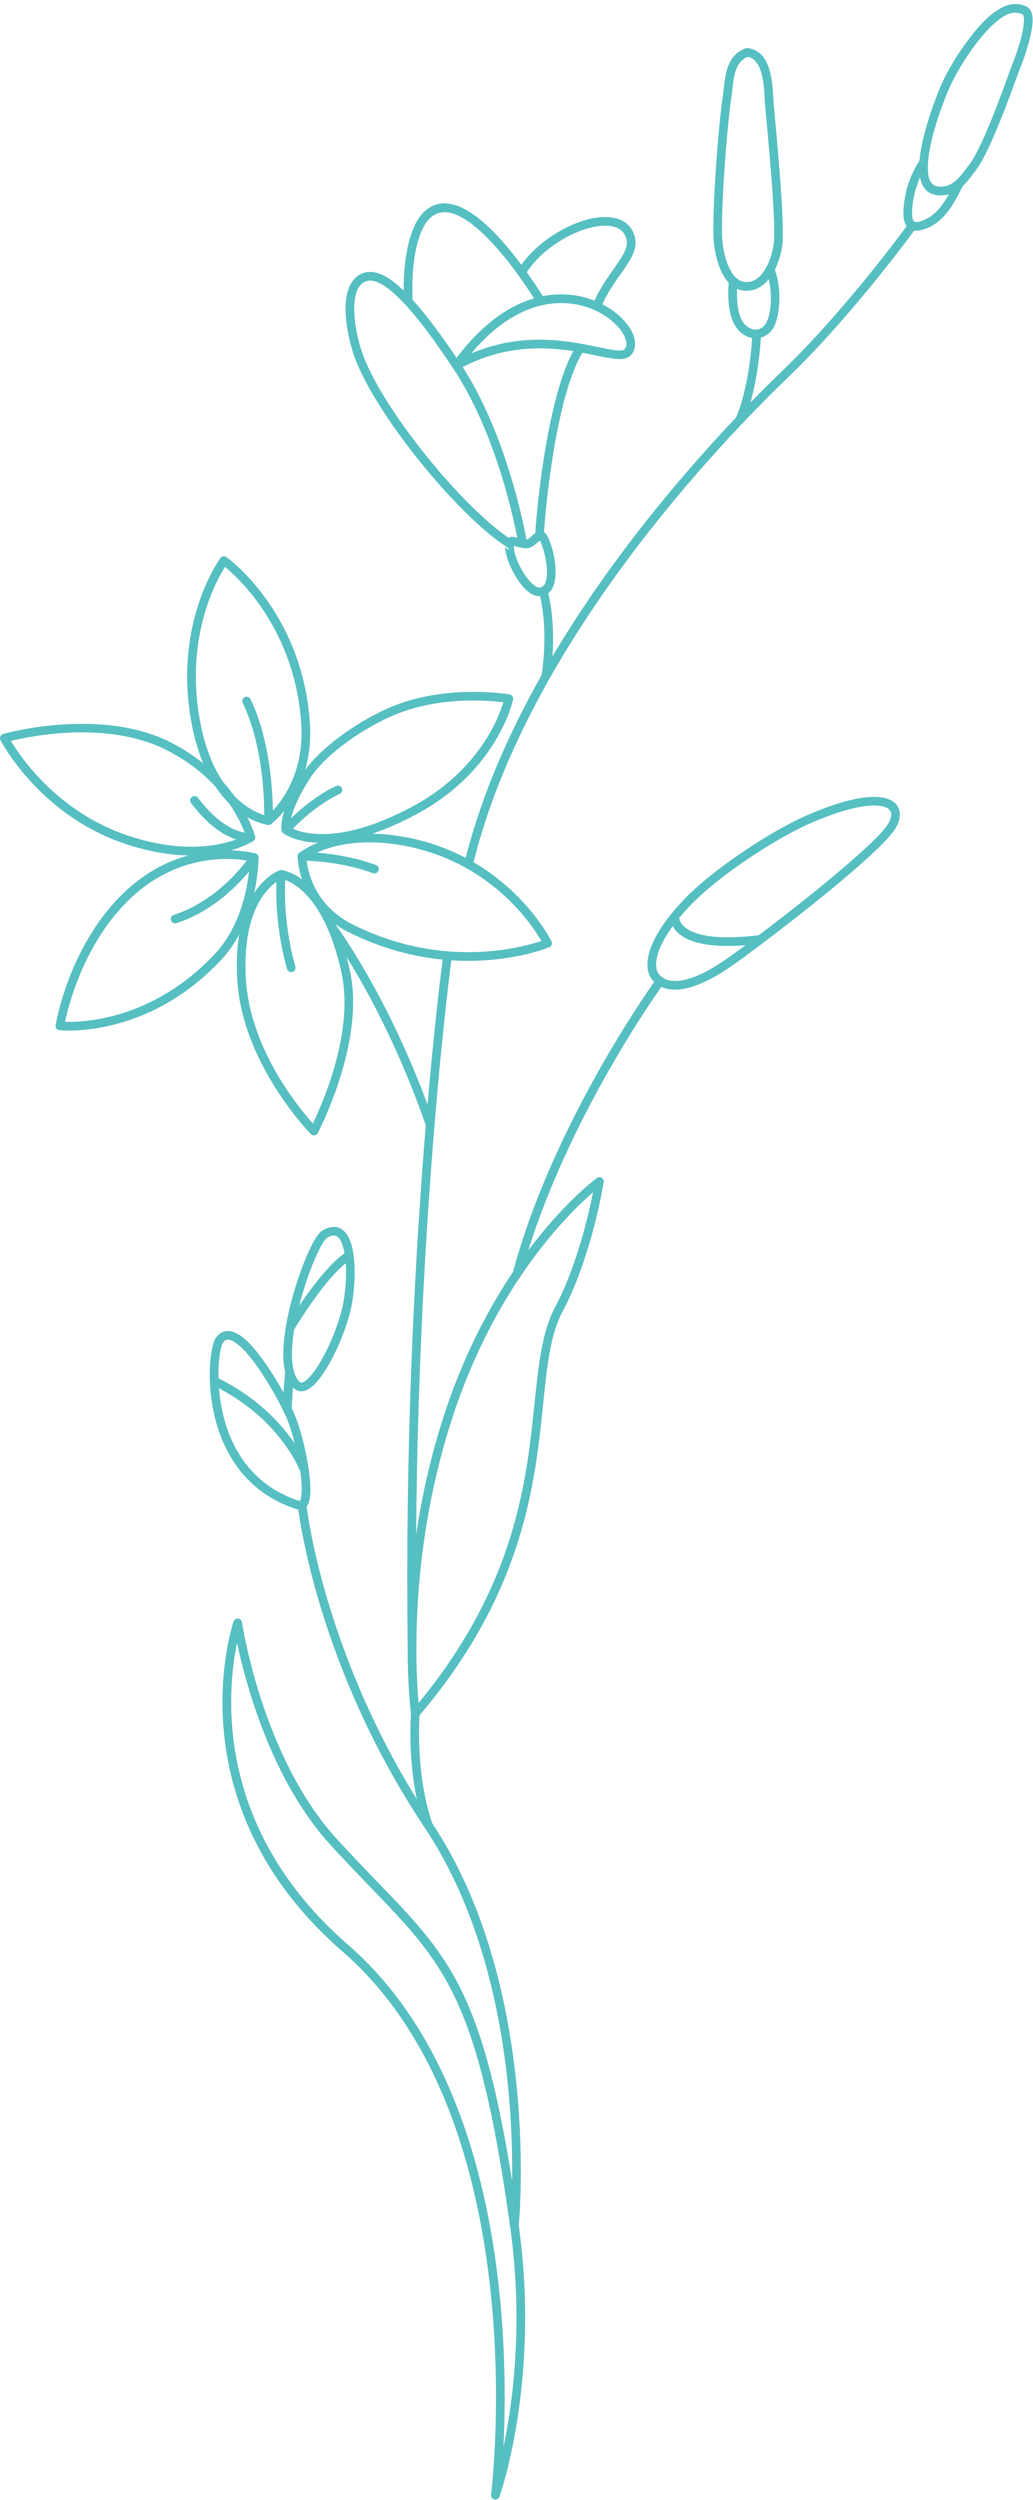 <?xml version="1.0" encoding="UTF-8" standalone="no"?><svg xmlns="http://www.w3.org/2000/svg" xmlns:xlink="http://www.w3.org/1999/xlink" clip-rule="evenodd" fill="#56bfc2" fill-rule="evenodd" height="373.9" preserveAspectRatio="xMidYMid meet" stroke-linejoin="round" stroke-miterlimit="2" version="1" viewBox="-0.0 -0.6 154.5 373.9" width="154.5" zoomAndPan="magnify"><g><g id="change1_11"><path d="M223.756,81.279C224.212,80.157 225.448,76.747 225.584,74.552C225.625,73.886 225.561,73.316 225.392,72.91C225.228,72.518 224.969,72.245 224.629,72.095C222.439,71.13 220.682,72.312 219.336,73.389C217.133,75.151 213.605,79.959 211.862,83.978C211.172,85.568 208.464,92.454 208.639,96.602C208.73,98.727 209.564,100.176 211.394,100.346C212.94,100.489 214.124,99.879 215.061,99.039C215.903,98.284 216.531,97.338 217.046,96.688C219.421,93.693 223.112,82.863 223.756,81.279ZM222.552,80.789C221.921,82.339 218.351,92.951 216.028,95.88C215.549,96.484 214.975,97.37 214.193,98.071C213.507,98.687 212.647,99.156 211.514,99.051C210.349,98.943 209.996,97.9 209.938,96.547C209.77,92.584 212.396,86.014 213.055,84.495C214.714,80.67 218.051,76.081 220.147,74.405C221.164,73.592 222.452,72.556 224.105,73.285C224.182,73.319 224.199,73.413 224.228,73.515C224.3,73.771 224.309,74.1 224.286,74.471C224.158,76.534 222.98,79.735 222.552,80.789Z" transform="translate(-71.155 -71.738)"/></g><g id="change1_6"><path d="M208.773,95.024C207.307,97.178 206.463,99.75 206.293,102.345C206.251,102.991 206.261,103.69 206.425,104.247C206.57,104.736 206.83,105.128 207.216,105.373C207.609,105.623 208.157,105.74 208.924,105.549C212.25,104.721 213.828,101.629 215.229,98.827C215.39,98.506 215.26,98.115 214.939,97.955C214.618,97.794 214.227,97.924 214.067,98.245C213.426,99.527 212.763,100.889 211.875,102.024C211.049,103.08 210.025,103.935 208.61,104.287C208.313,104.361 208.093,104.375 207.932,104.287C207.694,104.157 207.644,103.853 207.603,103.533C207.557,103.181 207.567,102.795 207.591,102.43C207.745,100.064 208.512,97.719 209.847,95.755C210.049,95.459 209.972,95.054 209.676,94.852C209.379,94.65 208.974,94.727 208.773,95.024Z" transform="translate(-71.155 -71.738)"/></g><g id="change1_26"><path d="M182.924,78.333C182.827,78.325 182.729,78.338 182.638,78.373C181.029,78.978 180.258,80.206 179.853,81.651C179.497,82.923 179.441,84.371 179.246,85.609C178.653,89.367 177.459,104.275 177.974,107.911C178.205,109.537 178.768,111.776 179.923,113.175C180.792,114.227 181.972,114.843 183.556,114.553C184.744,114.336 185.711,113.543 186.442,112.489C187.448,111.04 188.005,109.101 188.163,107.791C188.592,104.227 187.164,90.14 186.867,86.569C186.759,85.268 186.745,82.793 186.027,80.955C185.47,79.53 184.509,78.472 182.924,78.333ZM182.957,79.646C183.917,79.793 184.464,80.528 184.816,81.428C185.487,83.145 185.471,85.461 185.572,86.676C185.865,90.204 187.296,104.116 186.872,107.635C186.734,108.782 186.254,110.48 185.374,111.748C184.847,112.507 184.178,113.118 183.322,113.275C181.985,113.519 181.1,112.759 180.491,111.718C179.784,110.509 179.431,108.927 179.262,107.728C178.755,104.155 179.947,89.505 180.53,85.812C180.718,84.62 180.762,83.226 181.105,82.002C181.387,80.994 181.883,80.106 182.955,79.646L182.957,79.646Z" transform="translate(-71.155 -71.738)"/></g><g id="change1_29"><path d="M180.187,113.104C180.187,113.104 179.913,115.181 180.233,117.242C180.463,118.729 181.021,120.189 182.102,120.989C183.032,121.678 183.961,121.842 184.765,121.68C185.584,121.515 186.288,121.003 186.752,120.291C187.698,118.842 188.286,114.68 186.945,111.183C186.817,110.848 186.441,110.681 186.106,110.809C185.771,110.938 185.603,111.314 185.732,111.649C186.899,114.694 186.487,118.319 185.664,119.581C185.392,119.998 184.988,120.309 184.508,120.405C184.012,120.505 183.449,120.369 182.875,119.945C182.048,119.332 181.694,118.181 181.517,117.042C181.226,115.166 181.476,113.274 181.476,113.274C181.523,112.918 181.272,112.591 180.917,112.544C180.561,112.497 180.234,112.748 180.187,113.104Z" transform="translate(-71.155 -71.738)"/></g><g id="change1_37"><path d="M183.676,121.061C183.676,121.061 183.435,128.48 181.201,133.681C181.059,134.01 181.212,134.393 181.541,134.534C181.871,134.676 182.253,134.523 182.395,134.194C184.713,128.799 184.975,121.104 184.975,121.104C184.987,120.746 184.706,120.445 184.347,120.433C183.989,120.421 183.688,120.703 183.676,121.061Z" transform="translate(-71.155 -71.738)"/></g><g id="change1_21"><path d="M138.894,125.412C138.717,125.658 138.734,125.994 138.936,126.222C139.137,126.449 139.469,126.507 139.735,126.36C148.583,121.504 156.447,123.522 160.998,124.452C162.261,124.709 163.288,124.882 164.036,124.844C164.716,124.809 165.212,124.598 165.537,124.237C166.055,123.659 166.243,122.899 166.101,122.042C165.922,120.967 165.189,119.706 163.983,118.563C161.325,116.042 156.362,114.035 150.638,115.877C146.907,117.078 142.833,119.926 138.894,125.412ZM141.634,123.996C144.82,120.196 148.036,118.08 151.036,117.115C156.203,115.452 160.689,117.231 163.088,119.506C163.901,120.277 164.471,121.098 164.719,121.856C164.912,122.447 164.911,122.988 164.57,123.368C164.392,123.566 164.069,123.562 163.65,123.547C163.016,123.523 162.212,123.373 161.258,123.178C156.955,122.299 149.812,120.53 141.637,123.994L141.634,123.996Z" transform="translate(-71.155 -71.738)"/></g><g id="change1_16"><path d="M149.986,152.331C149.986,152.331 147.393,136.559 139.963,125.43C136.375,120.057 132.581,114.971 129.46,112.886C127.921,111.857 126.505,111.54 125.32,112.034C123.819,112.66 123.074,114.241 122.889,116.202C122.642,118.827 123.364,122.134 124.042,124.144C126.932,132.712 139.6,148.278 147.024,152.986C147.327,153.178 147.729,153.088 147.921,152.785C148.113,152.482 148.023,152.08 147.72,151.888C140.47,147.29 128.096,132.095 125.274,123.728C124.641,121.854 123.953,118.772 124.184,116.324C124.318,114.903 124.732,113.688 125.82,113.234C126.349,113.014 126.941,113.082 127.583,113.339C128.346,113.645 129.163,114.212 130.024,114.968C132.769,117.379 135.89,121.67 138.882,126.152C146.17,137.068 148.703,152.542 148.703,152.542C148.761,152.896 149.095,153.136 149.449,153.078C149.803,153.02 150.044,152.685 149.986,152.331Z" transform="translate(-71.155 -71.738)"/></g><g id="change1_30"><path d="M147.372,153.087C147.372,153.087 146.723,152.397 146.723,152.397C146.723,152.397 146.707,152.623 146.707,152.623C146.707,152.623 147.355,153.325 147.355,153.325C147.179,153.325 147.011,153.254 146.888,153.128C146.766,153.002 146.7,152.831 146.705,152.655C146.651,154.443 147.987,157.351 149.465,158.975C150.191,159.772 150.973,160.253 151.63,160.299C153.111,160.404 153.934,159.384 154.178,157.794C154.472,155.88 153.885,153.09 153.078,151.386C152.837,150.878 152.518,150.685 152.223,150.622C151.928,150.56 151.599,150.63 151.265,150.842C150.993,151.014 150.699,151.298 150.401,151.546C150.247,151.675 150.112,151.824 149.959,151.832C149.499,151.855 149.044,151.709 148.664,151.6C148.291,151.494 147.965,151.419 147.722,151.426C147.445,151.435 147.225,151.526 147.055,151.679C146.897,151.823 146.765,152.033 146.726,152.361L147.372,153.087ZM151.922,151.983C152.393,152.993 152.778,154.415 152.91,155.751C153.004,156.71 152.975,157.624 152.719,158.283C152.543,158.736 152.238,159.039 151.722,159.003C151.538,158.99 151.346,158.889 151.143,158.748C150.724,158.458 150.295,157.993 149.891,157.441C148.869,156.044 148.001,154.093 148.003,152.777C148.12,152.803 148.258,152.836 148.37,152.868C148.861,153.008 149.441,153.159 150.024,153.13C150.507,153.106 151.042,152.718 151.52,152.296C151.637,152.193 151.807,152.066 151.922,151.983ZM147.86,153.084C147.741,153.231 147.558,153.325 147.355,153.325C147.355,153.325 147.668,153.306 147.86,153.084ZM147.869,153.072L147.863,153.079L147.869,153.072ZM147.997,152.776L147.997,152.776L147.992,152.804L147.994,152.791L147.997,152.776Z" transform="translate(-71.155 -71.738)"/></g><g id="change1_31"><path d="M132.861,116.065C132.599,109.752 133.768,105.732 135.141,104.121C136.297,102.766 137.712,102.622 139.199,103.178C140.305,103.591 141.445,104.366 142.567,105.329C146.952,109.097 151.012,115.737 151.487,116.506C151.676,116.811 152.077,116.906 152.382,116.717C152.687,116.528 152.782,116.127 152.593,115.822C152.02,114.896 146.384,105.742 141.083,102.649C138.549,101.17 136.086,101.009 134.152,103.278C132.672,105.014 131.28,109.318 131.562,116.118C131.577,116.477 131.88,116.756 132.238,116.741C132.597,116.726 132.875,116.423 132.861,116.065Z" transform="translate(-71.155 -71.738)"/></g><g id="change1_32"><path d="M149.723,112.202C151.96,108.49 156.714,105.577 160.423,104.994C162.608,104.65 164.438,105.105 164.87,106.991C165.079,107.901 164.621,108.81 163.961,109.851C162.792,111.699 160.944,113.859 159.811,116.72C159.679,117.054 159.842,117.432 160.176,117.564C160.509,117.696 160.887,117.533 161.019,117.199C162.118,114.424 163.925,112.339 165.06,110.546C165.937,109.16 166.415,107.912 166.137,106.701C165.549,104.135 163.193,103.243 160.221,103.71C156.196,104.343 151.038,107.503 148.609,111.531C148.424,111.838 148.523,112.238 148.831,112.423C149.138,112.608 149.538,112.509 149.723,112.202Z" transform="translate(-71.155 -71.738)"/></g><g id="change1_1"><path d="M157.227,123.086C153.355,129.318 151.506,145.531 151.194,151.242C151.175,151.6 151.45,151.907 151.808,151.926C152.166,151.946 152.473,151.671 152.492,151.313C152.797,145.729 154.546,129.865 158.332,123.772C158.521,123.467 158.427,123.066 158.122,122.877C157.818,122.687 157.417,122.781 157.227,123.086Z" transform="translate(-71.155 -71.738)"/></g><g id="change1_23"><path d="M151.78,159.748C151.78,159.748 153.304,164.63 152.143,172.21C152.088,172.565 152.332,172.897 152.687,172.951C153.041,173.006 153.373,172.762 153.428,172.407C154.644,164.469 153.02,159.358 153.02,159.358C152.912,159.015 152.547,158.825 152.204,158.933C151.862,159.041 151.672,159.406 151.78,159.748Z" transform="translate(-71.155 -71.738)"/></g><g id="change1_25"><path d="M113.29,195.417C113.328,195.553 113.41,195.674 113.522,195.759C113.522,195.759 119.497,200.45 133.587,192.835C145.703,186.288 147.898,175.766 147.898,175.766C147.934,175.594 147.899,175.414 147.801,175.268C147.702,175.122 147.549,175.022 147.375,174.992C147.375,174.992 138.521,173.43 130.314,176.598C125.134,178.597 118.815,183.043 116.345,186.952C112.523,193 113.29,195.417 113.29,195.417ZM114.521,194.856C114.494,194.21 114.674,192.03 117.444,187.646C119.799,183.921 125.845,179.716 130.782,177.81C137.303,175.294 144.25,175.891 146.444,176.17C145.735,178.509 142.699,186.434 132.969,191.692C121.305,197.995 115.644,195.496 114.521,194.857L114.521,194.856Z" transform="translate(-71.155 -71.738)"/></g><g id="change1_27"><path d="M114.405,195.67C114.405,195.67 117.783,191.806 121.966,189.875C122.292,189.724 122.435,189.338 122.284,189.012C122.134,188.687 121.747,188.544 121.422,188.694C117,190.735 113.427,194.814 113.427,194.814C113.191,195.084 113.218,195.495 113.488,195.731C113.758,195.968 114.169,195.94 114.405,195.67Z" transform="translate(-71.155 -71.738)"/></g><g id="change1_38"><path d="M115.897,198.716C115.75,198.841 115.665,199.024 115.666,199.217C115.666,199.217 115.677,206.729 123.306,210.552C139.454,218.644 153.306,212.804 153.306,212.804C153.471,212.735 153.6,212.601 153.663,212.433C153.726,212.266 153.717,212.08 153.638,211.919C153.638,211.919 147.457,199.25 131.825,196.341C121.03,194.332 115.897,198.716 115.897,198.716ZM116.984,199.528C118.086,198.77 122.854,195.993 131.587,197.619C144.475,200.018 150.662,209.332 152.123,211.856C149.221,212.852 137.389,216.155 123.888,209.39C117.91,206.393 117.094,200.903 116.983,199.529L116.984,199.528Z" transform="translate(-71.155 -71.738)"/></g><g id="change1_36"><path d="M116.326,199.864C116.326,199.864 121.668,199.784 126.93,201.727C127.267,201.851 127.641,201.679 127.765,201.342C127.889,201.006 127.717,200.632 127.38,200.507C121.885,198.478 116.306,198.564 116.306,198.564C115.947,198.569 115.66,198.865 115.666,199.224C115.671,199.583 115.967,199.869 116.326,199.864Z" transform="translate(-71.155 -71.738)"/></g><g id="change1_3"><path d="M105.023,154.449C104.734,154.244 104.334,154.308 104.124,154.593C104.124,154.593 97.356,163.715 99.6,178.106C102.011,193.558 111.242,194.506 111.242,194.506C111.406,194.525 111.571,194.48 111.704,194.382C111.704,194.382 118.208,189.58 117.501,179.22C116.356,162.456 105.023,154.449 105.023,154.449ZM104.799,155.922C106.986,157.713 115.251,165.362 116.204,179.309C116.783,187.793 112.186,192.263 111.137,193.167C109.732,192.854 102.878,190.685 100.885,177.906C99.05,166.144 103.462,158.049 104.799,155.922Z" transform="translate(-71.155 -71.738)"/></g><g id="change1_28"><path d="M111.965,193.884C111.965,193.884 112.341,183.39 108.629,175.71C108.473,175.387 108.084,175.251 107.761,175.408C107.438,175.564 107.303,175.953 107.459,176.276C111.045,183.695 110.666,193.837 110.666,193.837C110.653,194.195 110.933,194.497 111.292,194.51C111.65,194.523 111.952,194.243 111.965,193.884Z" transform="translate(-71.155 -71.738)"/></g><g id="change1_13"><path d="M109.034,196.918C109.263,196.765 109.371,196.484 109.303,196.217C109.303,196.217 107.129,187.528 96.765,182.209C86.125,176.75 71.625,180.905 71.625,180.905C71.439,180.958 71.286,181.092 71.209,181.27C71.132,181.448 71.138,181.651 71.226,181.824C71.226,181.824 76.927,193.038 89.971,197.371C102.303,201.467 109.034,196.918 109.034,196.918ZM107.898,196.071C106.319,196.892 100.26,199.419 90.381,196.138C79.807,192.625 74.255,184.41 72.786,181.946C75.891,181.19 87.397,178.863 96.171,183.366C104.55,187.666 107.287,194.271 107.898,196.07L107.898,196.071Z" transform="translate(-71.155 -71.738)"/></g><g id="change1_33"><path d="M108.59,195.732C108.59,195.732 105.004,196.105 100.763,190.451C100.547,190.164 100.14,190.105 99.853,190.321C99.566,190.536 99.507,190.944 99.723,191.231C104.542,197.656 108.756,197.022 108.756,197.022C109.112,196.976 109.364,196.65 109.318,196.294C109.272,195.938 108.946,195.686 108.59,195.732Z" transform="translate(-71.155 -71.738)"/></g><g id="change1_34"><path d="M109.826,199.391C109.824,199.102 109.63,198.849 109.351,198.771C109.351,198.771 98.525,195.728 89.212,205.104C81.293,213.077 79.468,224.46 79.468,224.46C79.44,224.635 79.485,224.815 79.593,224.956C79.7,225.097 79.861,225.189 80.037,225.209C80.037,225.209 92.993,226.696 104.24,214.689C109.898,208.65 109.826,199.391 109.826,199.391ZM108.515,199.913C108.439,201.859 107.844,208.94 103.292,213.8C94.063,223.652 83.652,224.045 80.887,223.958C81.419,221.415 83.663,212.536 90.134,206.021C97.735,198.369 106.395,199.493 108.515,199.913L108.515,199.913Z" transform="translate(-71.155 -71.738)"/></g><g id="change1_14"><path d="M108.631,199.043C108.631,199.043 104.357,205.643 97.149,207.964C96.808,208.074 96.62,208.44 96.73,208.782C96.84,209.123 97.206,209.311 97.548,209.201C105.188,206.741 109.722,199.75 109.722,199.75C109.917,199.449 109.831,199.047 109.53,198.851C109.229,198.656 108.826,198.742 108.631,199.043Z" transform="translate(-71.155 -71.738)"/></g><g id="change1_8"><path d="M113.266,201.267C113.175,201.258 113.083,201.268 112.996,201.297C112.996,201.297 105.814,203.591 106.64,217.68C107.381,230.316 117.647,240.748 117.647,240.748C117.793,240.895 118,240.964 118.205,240.934C118.41,240.904 118.588,240.778 118.685,240.595C118.685,240.595 125.786,227.124 123.528,216.5C120.412,201.84 113.266,201.267 113.266,201.267ZM113.279,202.586C114.214,202.789 119.644,204.482 122.256,216.771C124.106,225.473 119.403,236.15 117.949,239.162C115.761,236.72 108.544,227.929 107.938,217.604C107.25,205.868 112.377,202.998 113.277,202.586L113.279,202.586Z" transform="translate(-71.155 -71.738)"/></g><g id="change1_15"><path d="M115.333,215.686C115.333,215.686 113.357,209.378 113.852,201.957C113.875,201.599 113.604,201.289 113.246,201.265C112.888,201.241 112.578,201.512 112.554,201.87C112.043,209.549 114.093,216.075 114.093,216.075C114.2,216.417 114.565,216.608 114.908,216.501C115.25,216.393 115.441,216.028 115.333,215.686Z" transform="translate(-71.155 -71.738)"/></g><g id="change1_7"><path d="M207.114,104.487C207.114,104.487 197.82,117.316 188.116,126.646C178.333,136.053 148.77,166.614 140.603,200.26C140.518,200.608 140.733,200.96 141.081,201.044C141.43,201.129 141.781,200.915 141.866,200.566C149.965,167.2 179.315,136.912 189.017,127.583C198.798,118.179 208.167,105.25 208.167,105.25C208.378,104.959 208.313,104.552 208.022,104.342C207.732,104.131 207.325,104.196 207.114,104.487Z" transform="translate(-71.155 -71.738)"/></g><g id="change1_9"><path d="M205.184,194.872C205.75,193.829 205.865,192.885 205.603,192.144C205.411,191.6 205.022,191.141 204.408,190.817C203.651,190.416 202.502,190.218 200.933,190.356C198.779,190.545 195.765,191.363 191.838,193.072C186.543,195.376 177.609,201.205 173.207,205.918C169.814,209.551 168.414,212.397 168.075,214.394C167.816,215.921 168.157,217.016 168.712,217.684C169.388,218.499 170.606,219.303 172.718,219.12C174.601,218.957 177.282,217.968 181.032,215.295C185.039,212.438 194.272,205.38 200.107,200.193C202.679,197.907 204.594,195.96 205.184,194.872ZM204.041,194.252C203.487,195.274 201.659,197.074 199.244,199.222C193.442,204.379 184.261,211.396 180.277,214.236C176.807,216.71 174.348,217.674 172.605,217.825C171.091,217.956 170.197,217.438 169.712,216.853C169.336,216.401 169.181,215.646 169.357,214.611C169.67,212.765 171.019,210.165 174.157,206.806C178.457,202.202 187.186,196.514 192.357,194.264C197.515,192.02 200.99,191.343 202.957,191.695C203.693,191.827 204.179,192.089 204.361,192.532C204.551,192.997 204.404,193.584 204.041,194.252Z" transform="translate(-71.155 -71.738)"/></g><g id="change1_20"><path d="M172.083,208.842C172.083,208.842 171.437,208.117 171.437,208.117C171.437,208.117 171.435,208.132 171.434,208.154C171.425,208.259 171.389,208.823 171.726,209.532C172.057,210.226 172.764,211.103 174.343,211.746C176.219,212.509 179.445,212.964 184.992,212.268C185.348,212.223 185.601,211.898 185.557,211.542C185.512,211.186 185.187,210.934 184.831,210.978C179.624,211.631 176.594,211.258 174.833,210.541C172.652,209.654 172.728,208.27 172.728,208.27C172.771,207.914 172.517,207.59 172.16,207.547C171.804,207.504 171.48,207.759 171.438,208.115L172.083,208.842Z" transform="translate(-71.155 -71.738)"/></g><g id="change1_2"><path d="M169.355,217.491C169.355,217.491 153.961,238.654 147.852,261.471C147.76,261.817 147.966,262.174 148.312,262.267C148.659,262.36 149.015,262.154 149.108,261.807C155.158,239.211 170.406,218.256 170.406,218.256C170.617,217.966 170.553,217.559 170.263,217.348C169.973,217.137 169.566,217.201 169.355,217.491Z" transform="translate(-71.155 -71.738)"/></g><g id="change1_17"><path d="M120.204,210.066C120.204,210.066 128.484,221.081 134.882,239.562C134.999,239.901 135.37,240.081 135.709,239.964C136.048,239.847 136.228,239.476 136.11,239.137C129.635,220.43 121.243,209.284 121.243,209.284C121.028,208.998 120.62,208.94 120.333,209.156C120.046,209.371 119.989,209.779 120.204,210.066Z" transform="translate(-71.155 -71.738)"/></g><g id="change1_24"><path d="M107.348,313.76C107.305,313.464 107.064,313.236 106.765,313.208C106.467,313.18 106.188,313.36 106.091,313.643C106.091,313.643 96.735,340.699 122.365,362.981C134.071,373.158 139.953,388.172 142.819,402.513C147.137,424.119 144.599,444.227 144.599,444.227C144.558,444.556 144.771,444.863 145.093,444.94C145.415,445.018 145.744,444.84 145.856,444.528C145.856,444.528 152.024,427.37 148.732,403.901C143.129,363.966 137.391,363.505 121.554,346.191C110.312,333.9 107.348,313.76 107.348,313.76ZM106.608,316.846C107.903,322.955 111.743,337.391 120.595,347.069C136.24,364.173 141.91,364.629 147.445,404.082C149.436,418.277 147.92,430.128 146.454,437.159C146.839,429.325 146.859,416.096 144.094,402.258C141.174,387.646 135.144,372.369 123.218,362C103.17,344.571 105.092,324.155 106.608,316.844L106.608,316.846Z" transform="translate(-71.155 -71.738)"/></g><g id="change1_10"><path d="M132.63,327.492C132.664,327.746 132.845,327.956 133.091,328.028C133.337,328.101 133.602,328.022 133.769,327.827C147.721,311.495 150.606,296.799 151.948,285.272C152.824,277.748 153.003,271.599 155.303,267.278C159.669,259.08 161.45,247.945 161.45,247.945C161.492,247.685 161.373,247.426 161.149,247.288C160.925,247.151 160.64,247.162 160.427,247.316C160.427,247.316 145.967,257.774 137.843,281.963C129.745,306.077 132.63,327.492 132.63,327.492ZM133.761,325.815C133.294,320.59 132.342,302.429 139.076,282.377C145.561,263.066 156.139,252.661 159.851,249.457C159.178,252.844 157.396,260.583 154.156,266.667C151.795,271.101 151.556,277.401 150.657,285.122C149.369,296.185 146.641,310.218 133.761,325.815Z" transform="translate(-71.155 -71.738)"/></g><g id="change1_18"><path d="M119.3,255.224C118.895,255.481 118.289,256.319 117.662,257.589C116.358,260.235 114.756,264.847 113.985,269.115C113.536,271.602 113.372,273.975 113.689,275.794C113.924,277.141 114.429,278.201 115.219,278.857C115.985,279.493 117.053,279.3 118.159,278.218C120.063,276.356 122.345,271.752 123.455,267.653C124.249,264.722 124.542,259.891 123.671,257.125C123.251,255.794 122.535,254.918 121.608,254.687C120.975,254.53 120.205,254.65 119.3,255.224ZM119.998,256.321C120.512,255.994 120.934,255.859 121.294,255.949C121.856,256.089 122.177,256.709 122.431,257.515C123.242,260.09 122.939,264.585 122.2,267.313C121.154,271.176 119.044,275.534 117.25,277.289C116.993,277.54 116.748,277.733 116.513,277.845C116.34,277.927 116.181,277.966 116.049,277.857C115.466,277.373 115.143,276.566 114.97,275.571C114.674,273.876 114.845,271.664 115.264,269.346C116.012,265.205 117.563,260.731 118.828,258.164C119.139,257.535 119.429,257.024 119.685,256.672C119.805,256.507 119.904,256.381 119.998,256.321Z" transform="translate(-71.155 -71.738)"/></g><g id="change1_19"><path d="M115.093,270.085C115.093,270.085 120.03,261.685 123.729,259.451C124.036,259.266 124.135,258.866 123.949,258.559C123.764,258.252 123.364,258.153 123.057,258.338C119.187,260.676 113.975,269.423 113.975,269.423C113.792,269.731 113.894,270.13 114.203,270.313C114.512,270.496 114.911,270.394 115.093,270.085Z" transform="translate(-71.155 -71.738)"/></g><g id="change1_4"><path d="M115.603,296.876C115.968,296.993 116.283,296.96 116.553,296.832C116.799,296.716 117.018,296.508 117.185,296.196C117.399,295.794 117.534,295.162 117.568,294.366C117.705,291.139 116.302,284.864 114.881,281.922C113.462,278.983 110.032,272.996 107.254,270.981C106.374,270.343 105.528,270.085 104.805,270.244C104.277,270.36 103.786,270.686 103.379,271.31C102.981,271.92 102.503,274.074 102.526,276.935C102.578,283.382 105.019,293.489 115.603,296.876L115.603,296.876ZM116.002,295.638L115.999,295.638C106.091,292.467 103.875,282.96 103.826,276.925C103.814,275.374 103.945,274.051 104.131,273.122C104.237,272.593 104.346,272.208 104.468,272.02C104.651,271.741 104.848,271.566 105.084,271.514C105.508,271.42 105.975,271.659 106.49,272.033C109.137,273.953 112.358,279.688 113.71,282.487C115.061,285.283 116.399,291.244 116.269,294.311C116.259,294.554 116.239,294.778 116.208,294.978C116.186,295.123 116.158,295.254 116.122,295.37C116.1,295.445 116.074,295.513 116.044,295.572C116.034,295.593 116.016,295.619 116.002,295.638Z" transform="translate(-71.155 -71.738)"/></g><g id="change1_39"><path d="M117.308,290.817C117.308,290.817 114.223,282.254 103.474,277.104C103.151,276.949 102.762,277.085 102.607,277.409C102.452,277.733 102.589,278.121 102.912,278.276C113.12,283.167 116.086,291.261 116.086,291.261C116.208,291.598 116.582,291.773 116.919,291.65C117.256,291.528 117.43,291.154 117.308,290.817Z" transform="translate(-71.155 -71.738)"/></g><g id="change1_35"><path d="M114.777,281.717L115.113,276.383C115.151,276.027 114.892,275.706 114.536,275.668C114.179,275.629 113.858,275.888 113.82,276.244C113.82,276.244 113.308,281.247 113.504,282.099C113.584,282.443 113.788,282.594 113.917,282.655C114.099,282.741 114.298,282.755 114.514,282.65C114.836,282.493 114.97,282.103 114.813,281.781C114.802,281.759 114.79,281.737 114.777,281.717ZM114.163,281.419C114.102,281.424 114.039,281.44 113.975,281.468C114.036,281.442 114.099,281.426 114.163,281.419Z" transform="translate(-71.155 -71.738)"/></g><g id="change1_5"><path d="M115.689,296.28C115.689,296.28 118.173,319.722 134.666,344.462C150.943,368.878 147.441,403.927 147.441,403.927C147.406,404.284 147.667,404.603 148.024,404.638C148.381,404.674 148.7,404.413 148.735,404.056C148.735,404.056 152.259,368.508 135.748,343.741C119.452,319.298 116.981,296.143 116.981,296.143C116.944,295.786 116.623,295.527 116.266,295.565C115.91,295.603 115.651,295.923 115.689,296.28Z" transform="translate(-71.155 -71.738)"/></g><g id="change1_22"><path d="M132.627,327.35C132.627,327.35 131.873,336.324 134.592,344.311C134.707,344.651 135.077,344.833 135.416,344.717C135.756,344.601 135.938,344.232 135.822,343.892C133.188,336.154 133.922,327.459 133.922,327.459C133.952,327.102 133.686,326.787 133.329,326.757C132.972,326.727 132.657,326.993 132.627,327.35Z" transform="translate(-71.155 -71.738)"/></g><g id="change1_12"><path d="M137.451,213.979C137.451,213.979 131.379,258.402 132.132,317.176C132.136,317.535 132.431,317.822 132.79,317.818C133.149,317.813 133.436,317.518 133.432,317.159C132.68,258.495 138.739,214.155 138.739,214.155C138.788,213.8 138.539,213.472 138.184,213.423C137.828,213.374 137.5,213.624 137.451,213.979Z" transform="translate(-71.155 -71.738)"/></g></g></svg>
